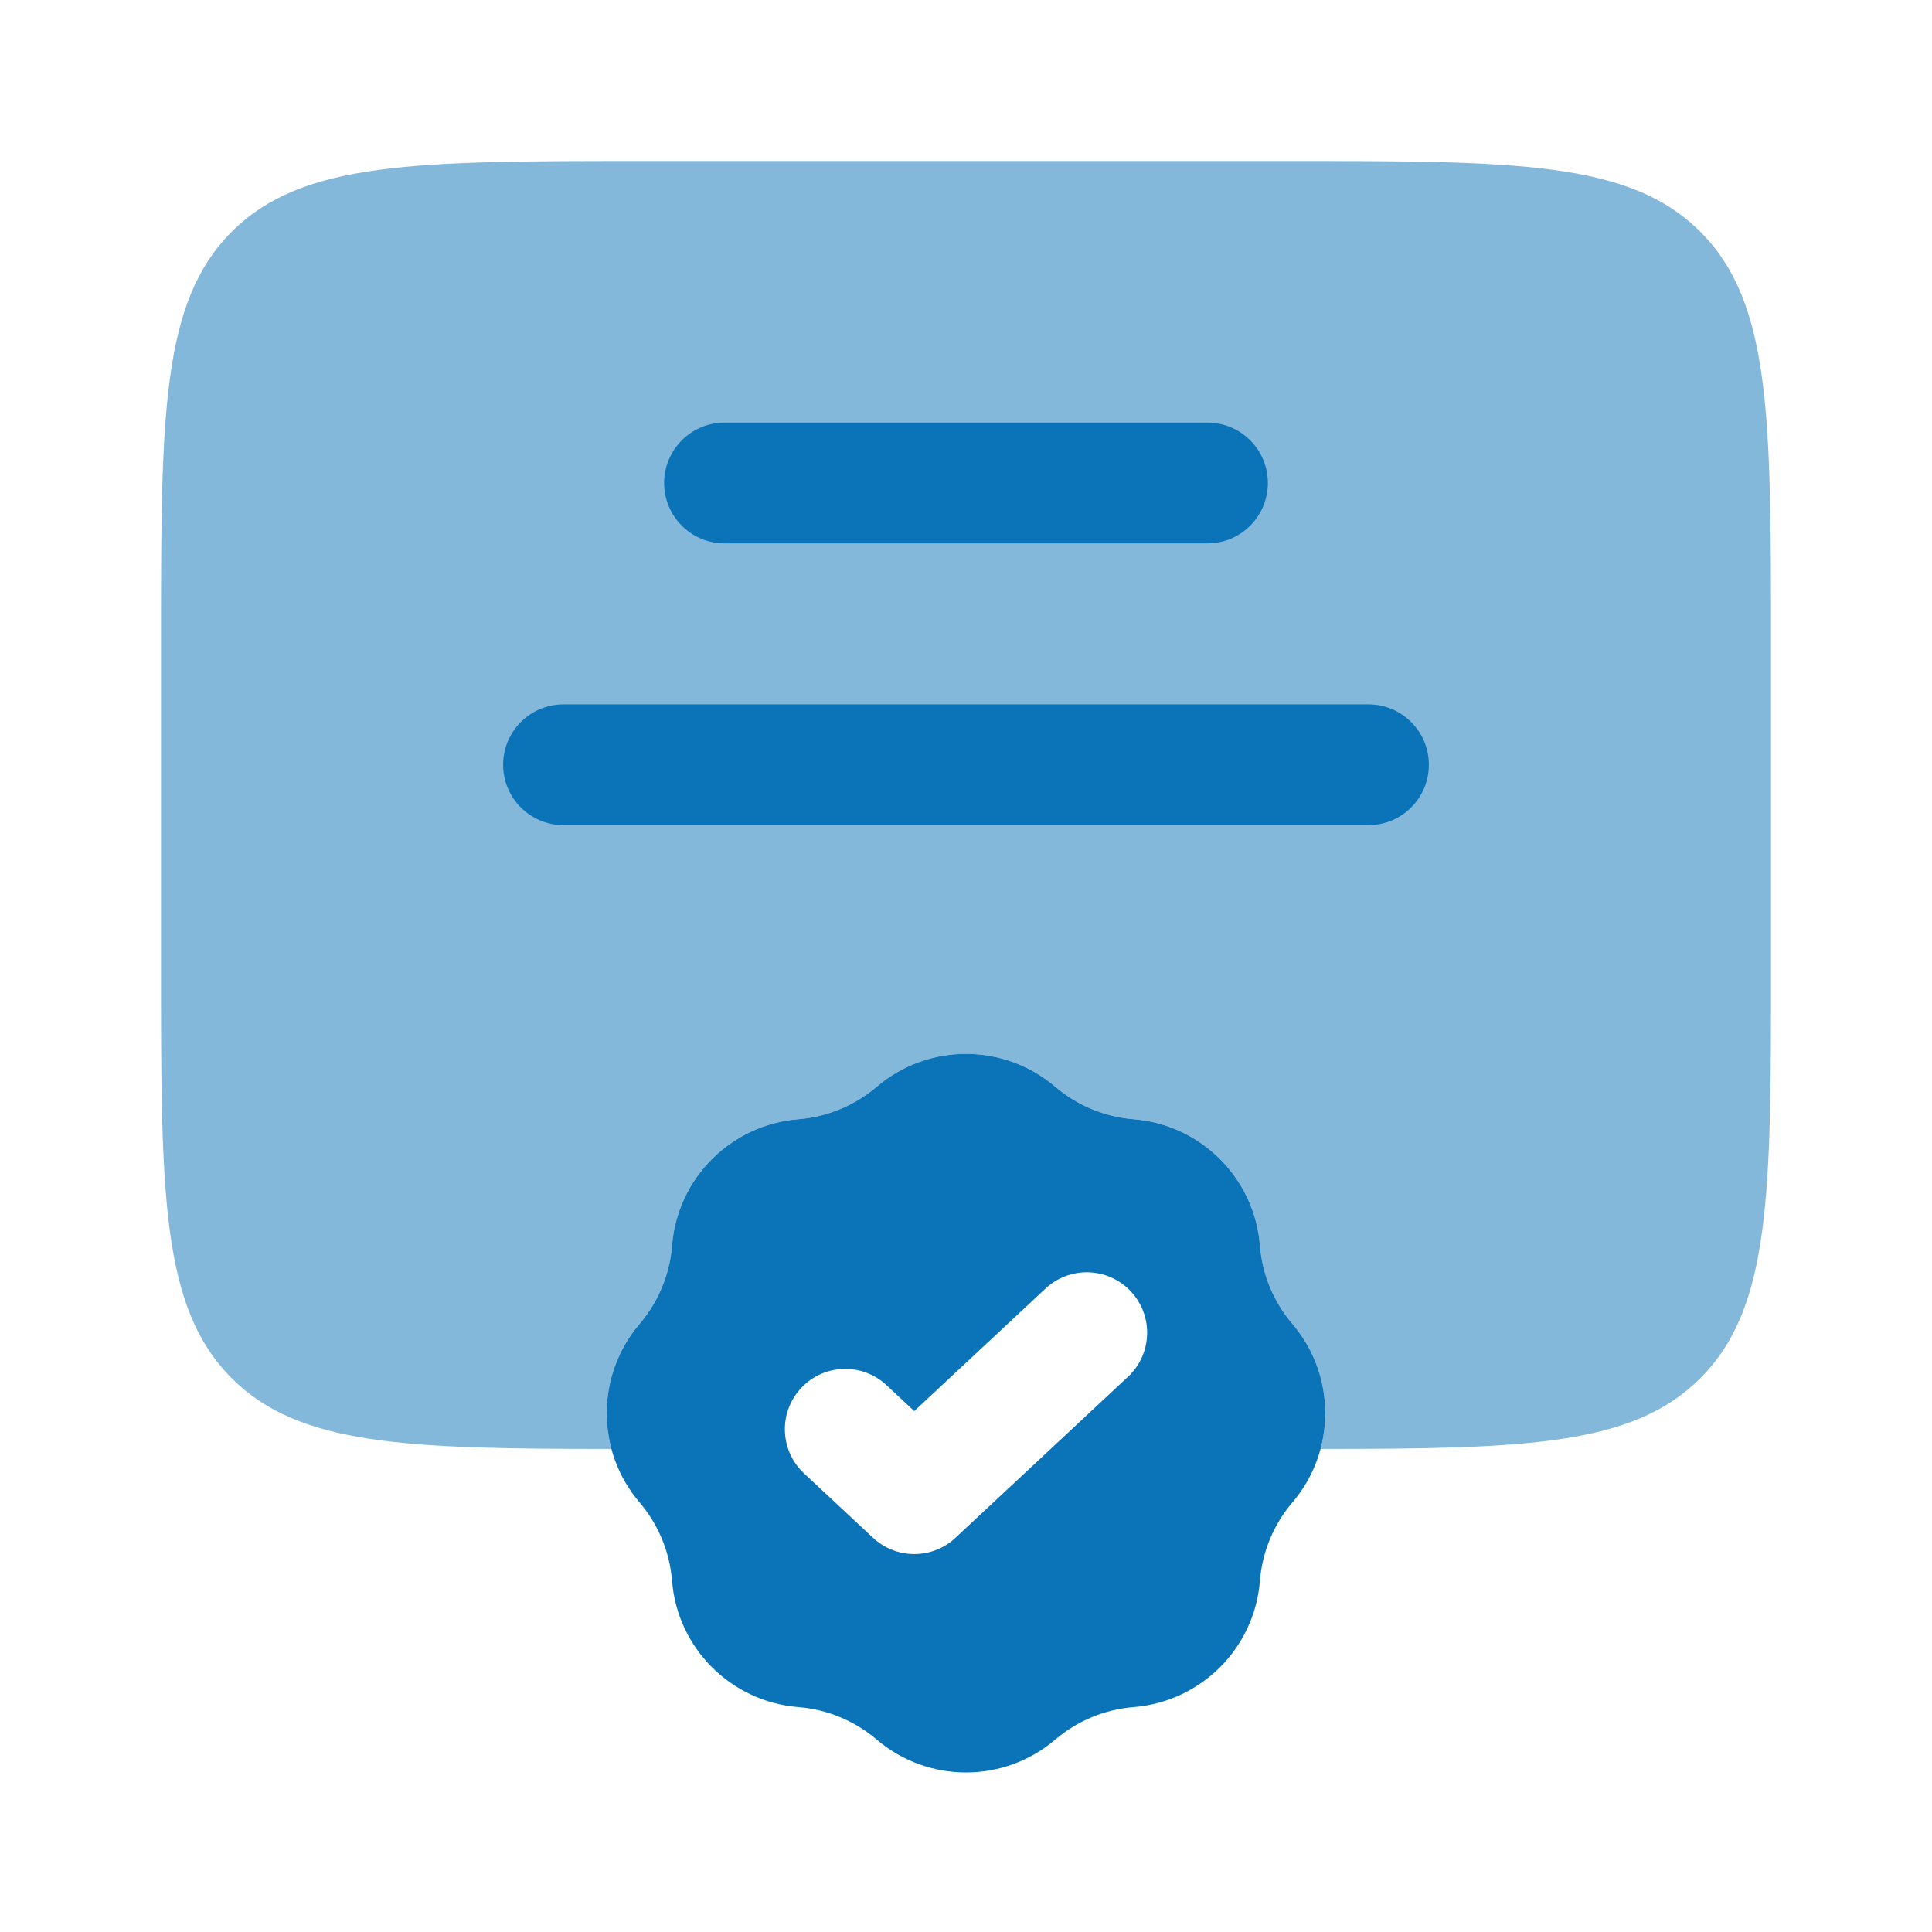 <?xml version="1.0" encoding="UTF-8"?>
<svg xmlns="http://www.w3.org/2000/svg" width="80" height="80" viewBox="0 0 80 80" fill="none">
  <path fill-rule="evenodd" clip-rule="evenodd" d="M43.697 45C41.566 43.184 38.432 43.184 36.302 45C35.389 45.778 34.253 46.248 33.057 46.344C30.267 46.567 28.05 48.783 27.828 51.573C27.732 52.769 27.262 53.905 26.484 54.818C24.668 56.949 24.668 60.083 26.484 62.213C27.262 63.126 27.732 64.262 27.828 65.458C28.05 68.248 30.267 70.464 33.057 70.687C34.253 70.782 35.389 71.253 36.302 72.031C38.432 73.847 41.566 73.847 43.697 72.031C44.61 71.253 45.746 70.782 46.941 70.687C49.732 70.464 51.948 68.248 52.171 65.458C52.266 64.262 52.737 63.126 53.515 62.213C55.331 60.083 55.331 56.949 53.515 54.818C52.737 53.905 52.266 52.769 52.171 51.573C51.948 48.783 49.732 46.567 46.941 46.344C45.746 46.248 44.61 45.778 43.697 45ZM46.706 57.01C47.715 56.068 47.77 54.486 46.828 53.477C45.886 52.468 44.304 52.413 43.294 53.355L37.857 58.43L36.706 57.355C35.696 56.413 34.114 56.468 33.172 57.477C32.23 58.486 32.285 60.068 33.294 61.01L36.151 63.677C37.112 64.574 38.602 64.574 39.563 63.677L46.706 57.01Z" fill="#0B73B8"></path>
  <path opacity="0.5" d="M6.667 40V26.666C6.667 17.238 6.667 12.524 9.596 9.595C12.525 6.667 17.239 6.667 26.667 6.667H53.334C62.762 6.667 67.476 6.667 70.405 9.595C73.334 12.524 73.334 17.238 73.334 26.666V40C73.334 49.428 73.334 54.142 70.405 57.071C67.619 59.857 63.218 59.993 54.681 59.999C55.156 58.234 54.767 56.287 53.515 54.818C52.737 53.904 52.267 52.769 52.171 51.573C51.949 48.782 49.733 46.566 46.942 46.344C45.746 46.248 44.611 45.778 43.697 45C41.567 43.184 38.433 43.184 36.302 45C35.389 45.778 34.254 46.248 33.058 46.344C30.267 46.566 28.051 48.782 27.828 51.573C27.733 52.769 27.262 53.904 26.484 54.818C25.232 56.287 24.843 58.234 25.318 59.999C16.782 59.993 12.382 59.857 9.596 57.071C6.667 54.142 6.667 49.428 6.667 40Z" fill="#0B73B8"></path>
  <path d="M27.5 20C27.5 18.619 28.619 17.5 30 17.5H50C51.38 17.5 52.5 18.619 52.5 20C52.5 21.381 51.38 22.5 50 22.5H30C28.619 22.5 27.5 21.381 27.5 20Z" fill="#0B73B8"></path>
  <path d="M23.333 29.167C21.952 29.167 20.833 30.286 20.833 31.667C20.833 33.047 21.952 34.167 23.333 34.167H56.666C58.047 34.167 59.166 33.047 59.166 31.667C59.166 30.286 58.047 29.167 56.666 29.167H23.333Z" fill="#0B73B8"></path>
</svg>
